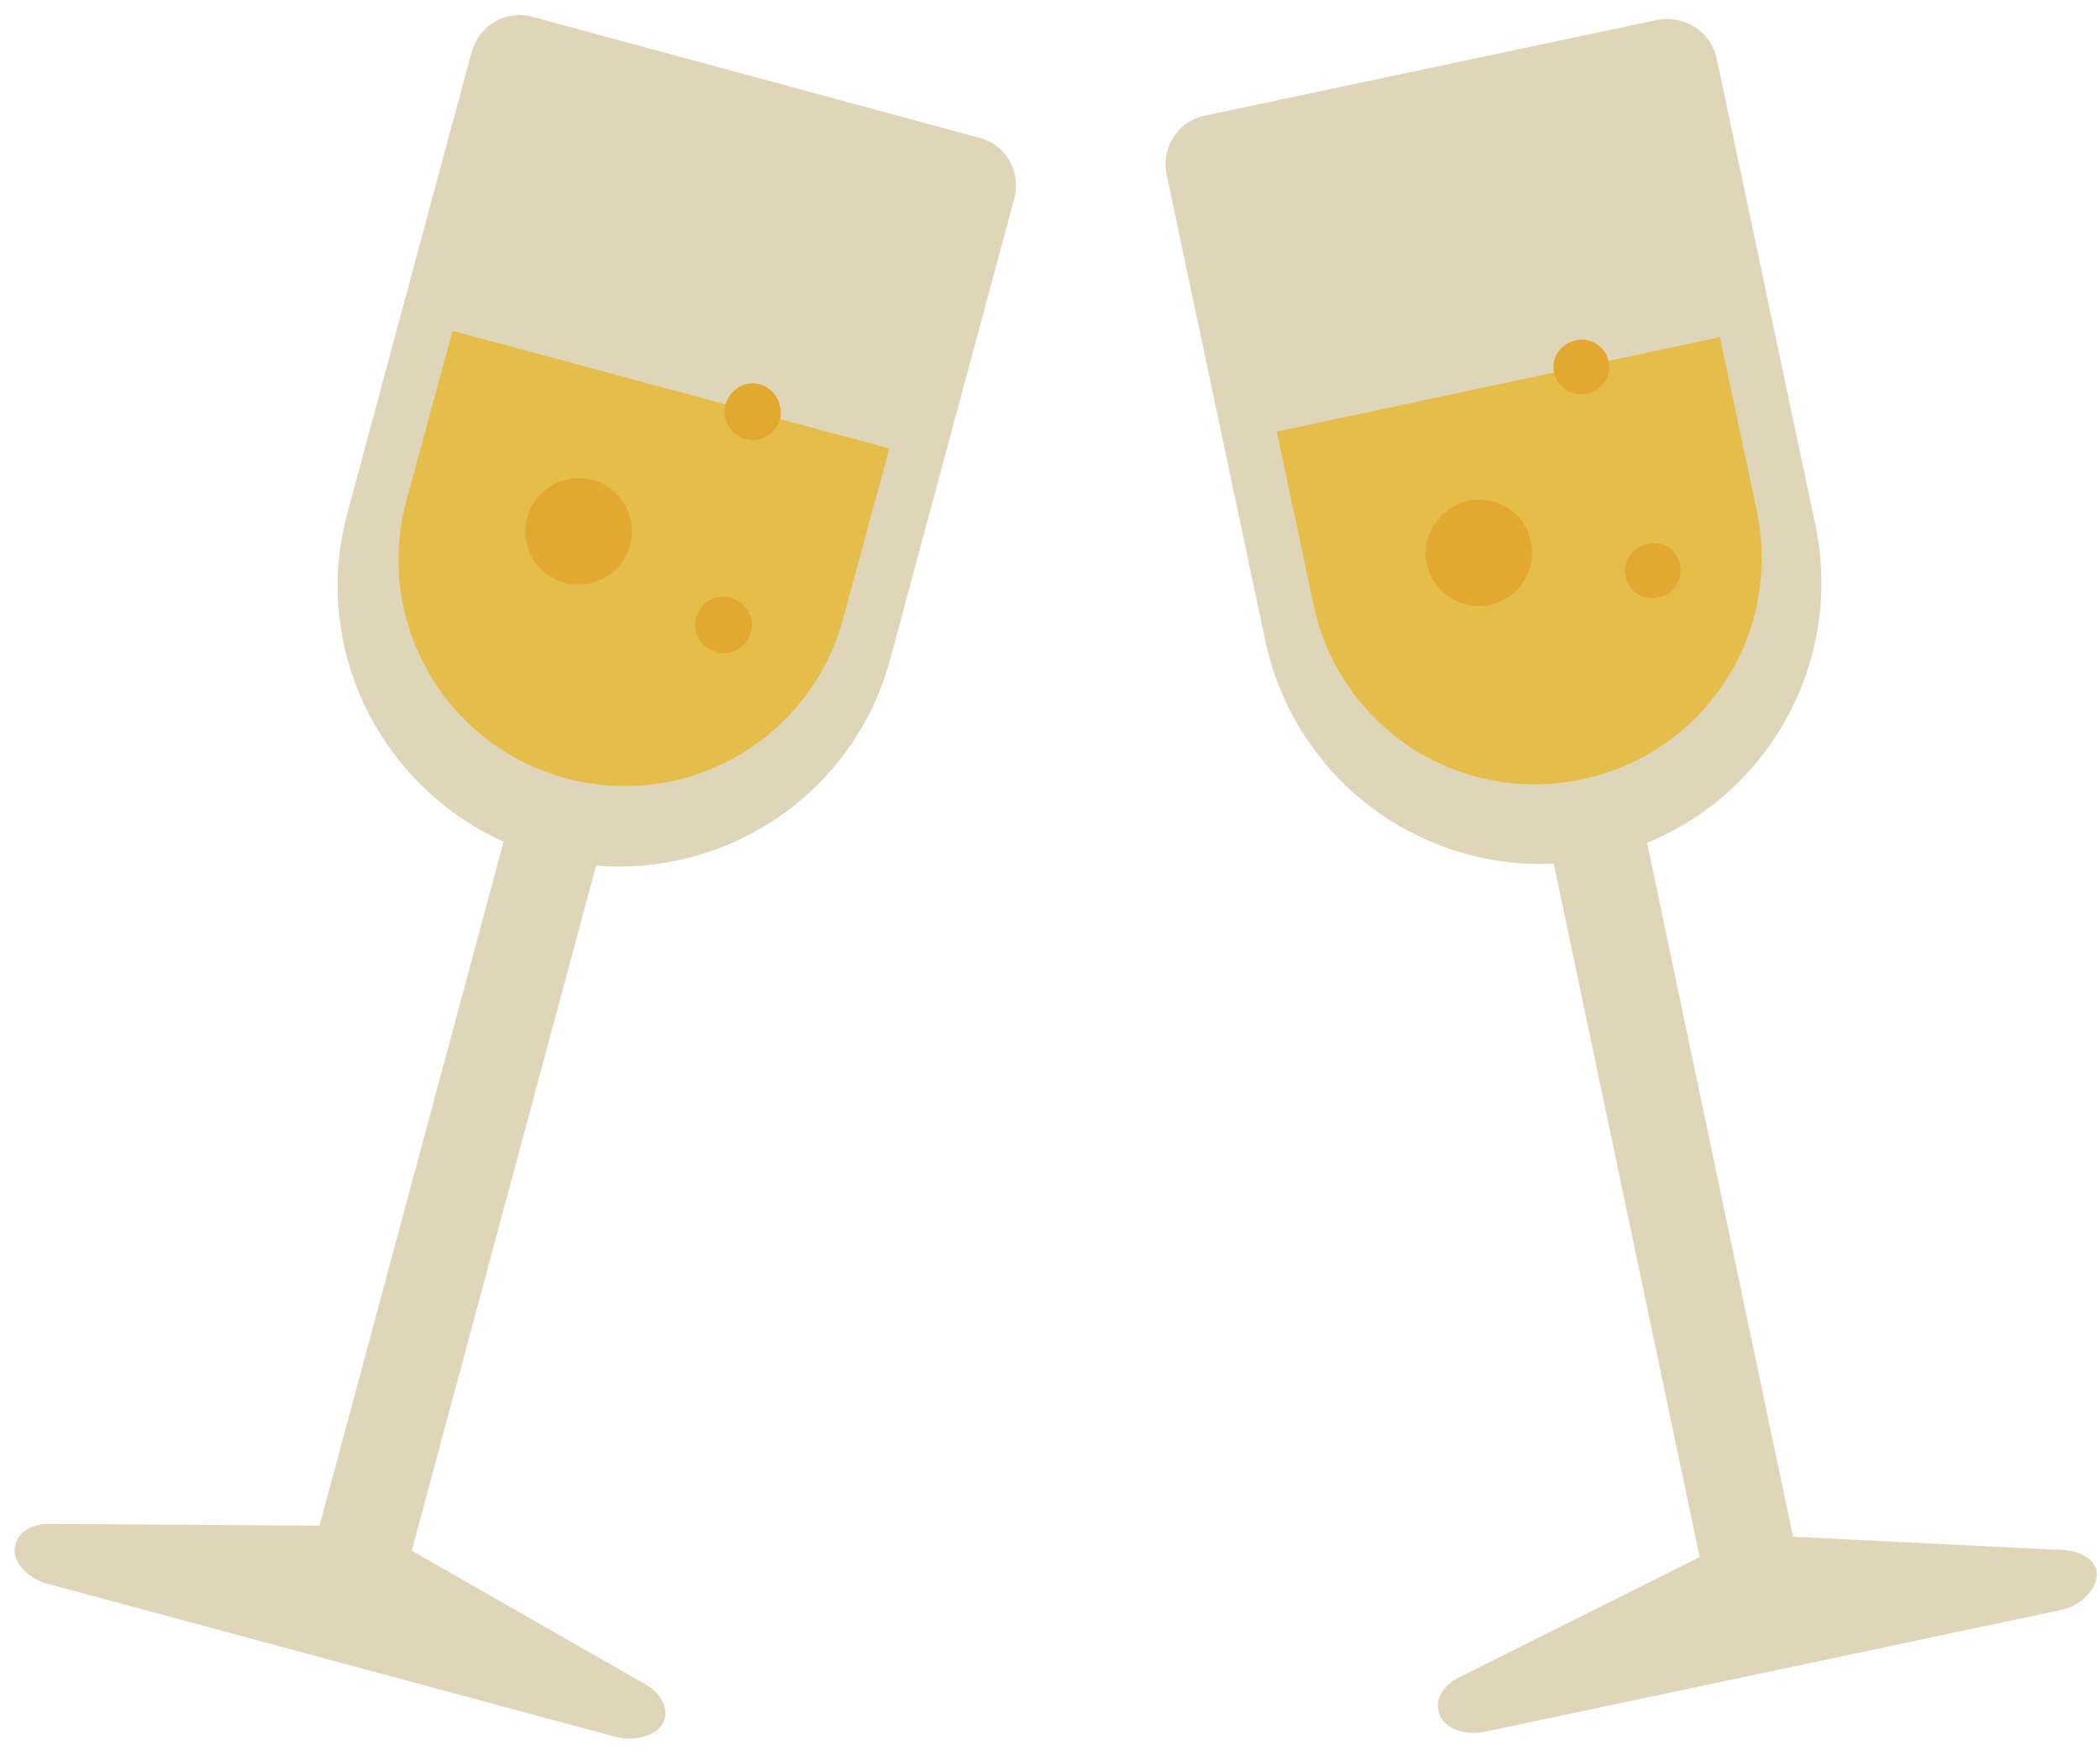 <svg xmlns="http://www.w3.org/2000/svg" xmlns:xlink="http://www.w3.org/1999/xlink" id="_x33_brindis" x="0px" y="0px" viewBox="0 0 200 167.7" style="enable-background:new 0 0 200 167.7;" xml:space="preserve"> <style type="text/css"> .st0{fill:#DFD6BA;} .st1{fill:#E5BD4B;} .st2{fill:#E3A830;} </style> <g> <rect x="42.8" y="44.6" transform="matrix(0.966 0.26 -0.26 0.966 27.579 -8.877)" class="st0" width="9.1" height="110.2"></rect> <path class="st0" d="M58.7,165.4L4.5,150.8c-2.1-0.6-3.5-2.3-3-3.8l0,0c0.3-1.2,1.6-1.9,3.2-1.9l30.4,0.2l26.4,15.1 c1.4,0.8,2.1,2.1,1.8,3.3l0,0C62.9,165.1,60.8,165.9,58.7,165.4z"></path> <g> <path class="st0" d="M44.9,5L33.1,48.8C29.2,63,37.7,77.7,52,81.6l0,0c14.3,3.8,29-4.6,32.8-18.9l11.8-43.8 c0.7-2.5-0.8-5.2-3.4-5.8L50.7,1.6C48.2,0.9,45.6,2.4,44.9,5z"></path> <path class="st1" d="M43.1,31.5l-4.4,16.2c-3.1,11.5,3.7,23.3,15.2,26.4h0c11.5,3.1,23.3-3.7,26.4-15.2l4.4-16.2L43.1,31.5z"></path> <path class="st2" d="M60,51.9c-0.7,2.7-3.5,4.3-6.2,3.6c-2.7-0.7-4.3-3.5-3.6-6.2c0.7-2.7,3.5-4.3,6.2-3.6 C59.1,46.4,60.7,49.1,60,51.9z"></path> <path class="st2" d="M71.5,60.2c-0.4,1.4-1.8,2.3-3.3,1.9c-1.4-0.4-2.3-1.8-1.9-3.3c0.4-1.4,1.8-2.3,3.3-1.9 C71.1,57.4,71.9,58.8,71.5,60.2z"></path> <path class="st2" d="M74.3,39.9c-0.4,1.4-1.8,2.3-3.3,1.9c-1.4-0.4-2.3-1.8-1.9-3.3c0.4-1.4,1.8-2.3,3.3-1.9 C73.8,37,74.6,38.5,74.3,39.9z"></path> </g> </g> <g> <rect x="151.8" y="44.9" transform="matrix(0.979 -0.206 0.206 0.979 -17.275 34.428)" class="st0" width="9.1" height="110.2"></rect> <path class="st0" d="M196.3,153.3l-54.9,11.6c-2.1,0.4-4.1-0.4-4.4-2l0,0c-0.3-1.2,0.5-2.5,2-3.2l27.2-13.6l30.4,1.5 c1.6,0.1,2.9,0.9,3.1,2.1l0,0C199.8,151.2,198.4,152.8,196.3,153.3z"></path> <g> <path class="st0" d="M111.1,16.6l9.4,44.4c3.1,14.5,17.2,23.7,31.7,20.7l0,0c14.5-3.1,23.7-17.2,20.7-31.7l-9.4-44.4 c-0.5-2.6-3.1-4.2-5.7-3.7l-43,9.1C112.2,11.5,110.6,14,111.1,16.6z"></path> <path class="st1" d="M121.6,41.1l3.5,16.5c2.5,11.7,13.9,19.1,25.6,16.6l0,0c11.7-2.5,19.1-13.9,16.6-25.6l-3.5-16.5L121.6,41.1z"></path> <path class="st2" d="M145.8,51.6c0.6,2.7-1.2,5.4-3.9,6c-2.7,0.6-5.4-1.2-6-3.9c-0.6-2.7,1.2-5.4,3.9-6S145.3,48.8,145.8,51.6z"></path> <path class="st2" d="M160,53.8c0.3,1.4-0.6,2.8-2.1,3.1c-1.4,0.3-2.8-0.6-3.1-2c-0.3-1.4,0.6-2.8,2.1-3.1 C158.3,51.4,159.7,52.3,160,53.8z"></path> <path class="st2" d="M153.2,34.4c0.3,1.4-0.6,2.8-2.1,3.1c-1.4,0.3-2.8-0.6-3.1-2c-0.3-1.4,0.6-2.8,2.1-3.1 C151.5,32.1,152.9,33,153.2,34.4z"></path> </g> </g> </svg>